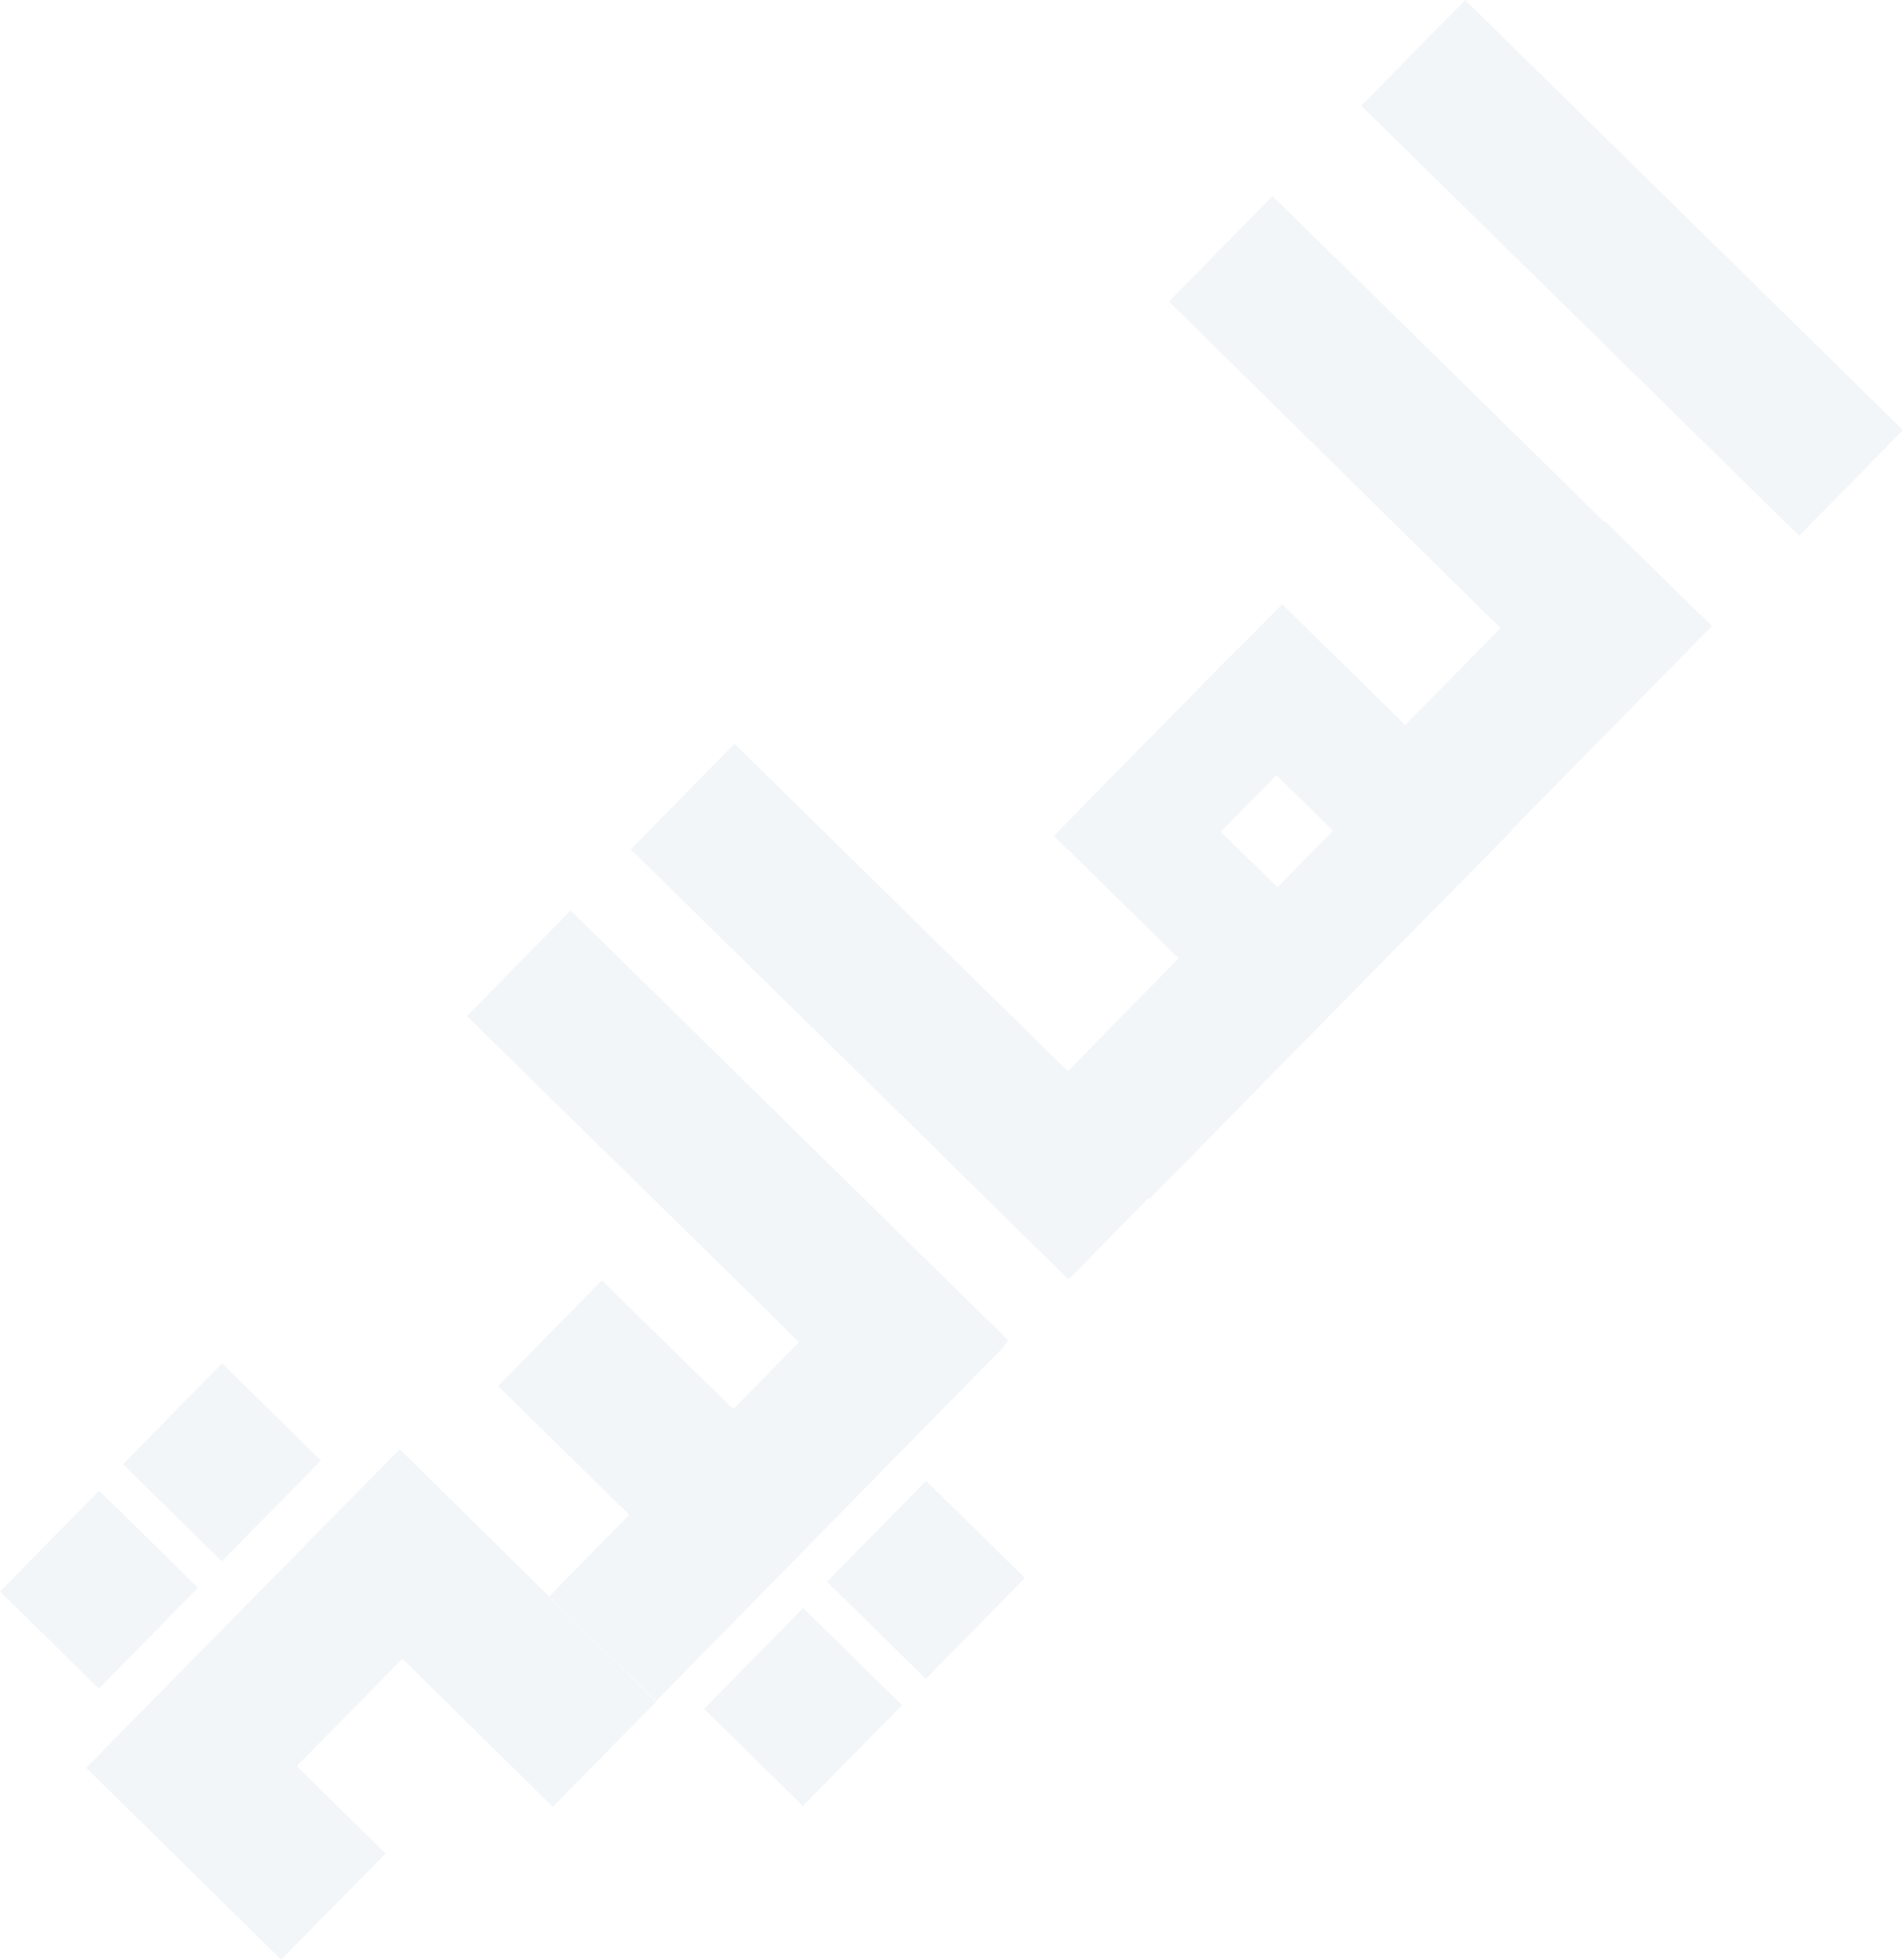 <svg xmlns="http://www.w3.org/2000/svg" viewBox="0 0 174.58 179.79"><defs><style>.cls-1{opacity:0.05;}.cls-2{fill:#083d72;}</style></defs><title>finance</title><g id="Calque_2" data-name="Calque 2"><g id="Calque_1-2" data-name="Calque 1"><g class="cls-1"><path class="cls-2" d="M124.88,9.7,134.41,0l40.17,39.46-4.74,4.83-2.36,2.4-1.2,1.22-.61.62-.62.63-7.35-7.22-2.45-2.4L153,37.32,126.25,11.05l-.54-.53Z"/><path class="cls-2" d="M107.22,27.68l9.52-9.7,40.17,39.46-4.74,4.83-2.35,2.4-1.21,1.22-.6.61-.62.64L140,59.92l-2.45-2.4-2.26-2.22L108.59,29l-.54-.53Z"/><path class="cls-2" d="M42.83,93.22l9.52-9.7L92.53,123l-4.75,4.82-2.35,2.4-1.21,1.23-.6.61-.62.64-7.35-7.22-2.45-2.41L71,120.85,44.2,94.57,43.66,94Z"/><path class="cls-2" d="M45.68,127.16l9.53-9.7L77,138.82l-4.74,4.83-2.36,2.4-1.21,1.23-.6.61-.62.63-4-3.9-1.33-1.31-1.22-1.2L46.43,127.89l-.29-.29Z"/><rect class="cls-2" x="64.67" y="112.23" width="13.71" height="45" transform="translate(114.91 -11.51) rotate(44.49)"/><rect class="cls-2" x="136.06" y="48.86" width="13.71" height="26.38" transform="translate(84.45 -82.37) rotate(44.49)"/><rect class="cls-2" x="56.89" y="130.56" width="13.71" height="24.16" transform="translate(118.23 -3.78) rotate(44.49)"/><path class="cls-2" d="M57.85,77.93l9.53-9.7,40.17,39.46-4.74,4.82-2.35,2.4-1.21,1.23-.6.61-.62.64-7.35-7.22-2.45-2.41L86,105.55,59.23,79.27l-.54-.53Z"/><path class="cls-2" d="M131.31,83.69l-13.47,13.7L105.46,110l-1-1-2.67-2.63-6-5.88,11.77-12,.56-.58-.36-.35-.36-.35-.38-.37-.36-.36-9.79-9.61-.21-.17,2.55-2.6,2.63-2.68,5.26-5.35,5.25-5.34L115,58.1l1.31-1.34,1.32-1.33,2.19,2.15,9.65,9.48,4.66,4.58L136.45,74l1.24,1.22.65.63.36.35-.36.36-.37.38-.73.74-1.48,1.51ZM112,76.31l5.19,5.09,5.09-5.18-5.18-5.1Z"/><polygon class="cls-2" points="60.19 156.13 36.67 132.95 7.9 162.18 25.79 179.79 35.37 170.05 27.23 162.03 36.92 152.18 45.09 160.24 50.71 165.77 60.19 156.13"/><rect class="cls-2" x="2.59" y="139.47" width="12.98" height="12.72" transform="translate(-101.31 50.12) rotate(-45.51)"/><rect class="cls-2" x="13.87" y="127.8" width="12.98" height="12.72" transform="translate(-89.61 54.67) rotate(-45.51)"/><rect class="cls-2" x="67.18" y="150.25" width="12.98" height="12.72" transform="translate(-89.68 99.41) rotate(-45.51)"/><rect class="cls-2" x="78.46" y="138.58" width="12.98" height="12.72" transform="translate(-77.98 103.97) rotate(-45.51)"/></g></g></g></svg>